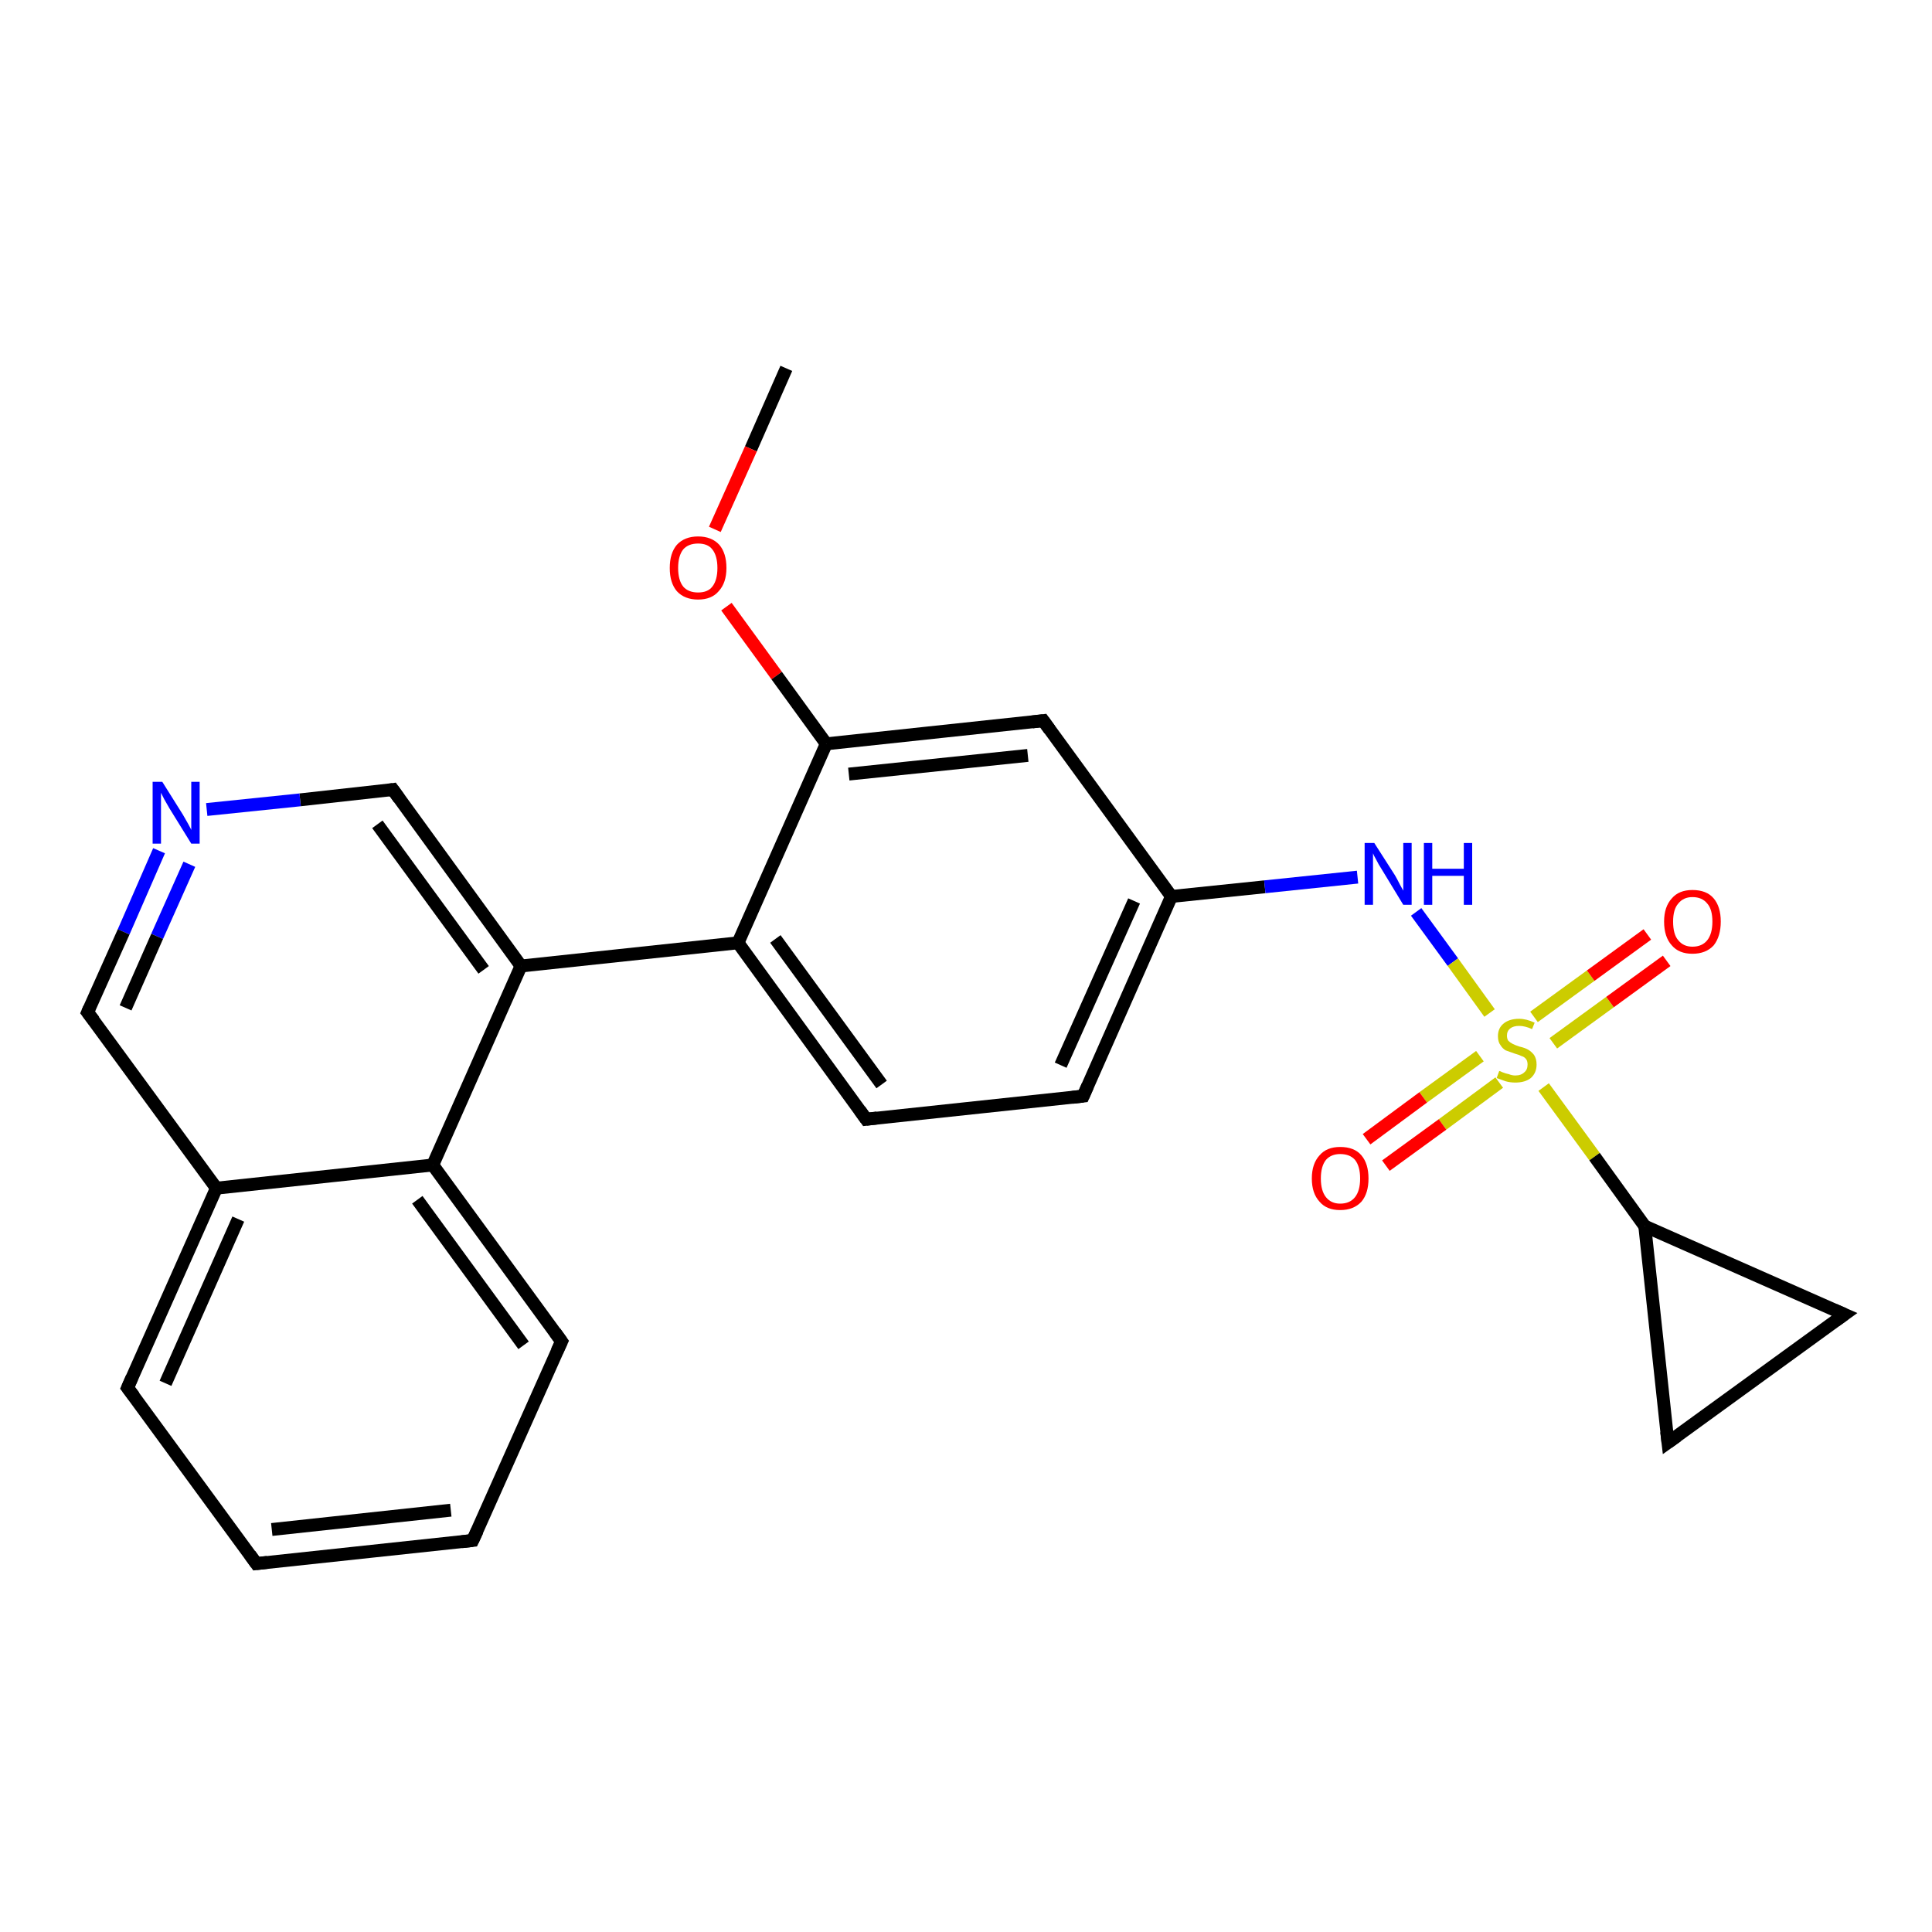 <?xml version='1.0' encoding='iso-8859-1'?>
<svg version='1.1' baseProfile='full'
              xmlns='http://www.w3.org/2000/svg'
                      xmlns:rdkit='http://www.rdkit.org/xml'
                      xmlns:xlink='http://www.w3.org/1999/xlink'
                  xml:space='preserve'
width='300px' height='300px' viewBox='0 0 300 300'>
<!-- END OF HEADER -->
<rect style='opacity:1.0;fill:#FFFFFF;stroke:none' width='300.0' height='300.0' x='0.0' y='0.0'> </rect>
<path class='bond-0 atom-0 atom-1' d='M 122.1,57.2 L 116.6,69.7' style='fill:none;fill-rule:evenodd;stroke:#000000;stroke-width:2.0px;stroke-linecap:butt;stroke-linejoin:miter;stroke-opacity:1' />
<path class='bond-0 atom-0 atom-1' d='M 116.6,69.7 L 111.0,82.2' style='fill:none;fill-rule:evenodd;stroke:#FF0000;stroke-width:2.0px;stroke-linecap:butt;stroke-linejoin:miter;stroke-opacity:1' />
<path class='bond-1 atom-1 atom-2' d='M 112.8,94.2 L 120.6,104.9' style='fill:none;fill-rule:evenodd;stroke:#FF0000;stroke-width:2.0px;stroke-linecap:butt;stroke-linejoin:miter;stroke-opacity:1' />
<path class='bond-1 atom-1 atom-2' d='M 120.6,104.9 L 128.3,115.5' style='fill:none;fill-rule:evenodd;stroke:#000000;stroke-width:2.0px;stroke-linecap:butt;stroke-linejoin:miter;stroke-opacity:1' />
<path class='bond-2 atom-2 atom-3' d='M 128.3,115.5 L 162.0,111.9' style='fill:none;fill-rule:evenodd;stroke:#000000;stroke-width:2.0px;stroke-linecap:butt;stroke-linejoin:miter;stroke-opacity:1' />
<path class='bond-2 atom-2 atom-3' d='M 131.8,120.2 L 159.6,117.3' style='fill:none;fill-rule:evenodd;stroke:#000000;stroke-width:2.0px;stroke-linecap:butt;stroke-linejoin:miter;stroke-opacity:1' />
<path class='bond-3 atom-3 atom-4' d='M 162.0,111.9 L 181.9,139.2' style='fill:none;fill-rule:evenodd;stroke:#000000;stroke-width:2.0px;stroke-linecap:butt;stroke-linejoin:miter;stroke-opacity:1' />
<path class='bond-4 atom-4 atom-5' d='M 181.9,139.2 L 196.4,137.7' style='fill:none;fill-rule:evenodd;stroke:#000000;stroke-width:2.0px;stroke-linecap:butt;stroke-linejoin:miter;stroke-opacity:1' />
<path class='bond-4 atom-4 atom-5' d='M 196.4,137.7 L 210.8,136.2' style='fill:none;fill-rule:evenodd;stroke:#0000FF;stroke-width:2.0px;stroke-linecap:butt;stroke-linejoin:miter;stroke-opacity:1' />
<path class='bond-5 atom-5 atom-6' d='M 219.9,141.6 L 225.6,149.4' style='fill:none;fill-rule:evenodd;stroke:#0000FF;stroke-width:2.0px;stroke-linecap:butt;stroke-linejoin:miter;stroke-opacity:1' />
<path class='bond-5 atom-5 atom-6' d='M 225.6,149.4 L 231.3,157.3' style='fill:none;fill-rule:evenodd;stroke:#CCCC00;stroke-width:2.0px;stroke-linecap:butt;stroke-linejoin:miter;stroke-opacity:1' />
<path class='bond-6 atom-6 atom-7' d='M 229.8,164.0 L 221.0,170.4' style='fill:none;fill-rule:evenodd;stroke:#CCCC00;stroke-width:2.0px;stroke-linecap:butt;stroke-linejoin:miter;stroke-opacity:1' />
<path class='bond-6 atom-6 atom-7' d='M 221.0,170.4 L 212.2,176.9' style='fill:none;fill-rule:evenodd;stroke:#FF0000;stroke-width:2.0px;stroke-linecap:butt;stroke-linejoin:miter;stroke-opacity:1' />
<path class='bond-6 atom-6 atom-7' d='M 232.8,168.1 L 224.0,174.6' style='fill:none;fill-rule:evenodd;stroke:#CCCC00;stroke-width:2.0px;stroke-linecap:butt;stroke-linejoin:miter;stroke-opacity:1' />
<path class='bond-6 atom-6 atom-7' d='M 224.0,174.6 L 215.2,181.0' style='fill:none;fill-rule:evenodd;stroke:#FF0000;stroke-width:2.0px;stroke-linecap:butt;stroke-linejoin:miter;stroke-opacity:1' />
<path class='bond-7 atom-6 atom-8' d='M 241.2,162.0 L 250.0,155.6' style='fill:none;fill-rule:evenodd;stroke:#CCCC00;stroke-width:2.0px;stroke-linecap:butt;stroke-linejoin:miter;stroke-opacity:1' />
<path class='bond-7 atom-6 atom-8' d='M 250.0,155.6 L 258.8,149.2' style='fill:none;fill-rule:evenodd;stroke:#FF0000;stroke-width:2.0px;stroke-linecap:butt;stroke-linejoin:miter;stroke-opacity:1' />
<path class='bond-7 atom-6 atom-8' d='M 238.2,157.9 L 247.0,151.5' style='fill:none;fill-rule:evenodd;stroke:#CCCC00;stroke-width:2.0px;stroke-linecap:butt;stroke-linejoin:miter;stroke-opacity:1' />
<path class='bond-7 atom-6 atom-8' d='M 247.0,151.5 L 255.8,145.1' style='fill:none;fill-rule:evenodd;stroke:#FF0000;stroke-width:2.0px;stroke-linecap:butt;stroke-linejoin:miter;stroke-opacity:1' />
<path class='bond-8 atom-6 atom-9' d='M 239.7,168.8 L 247.6,179.6' style='fill:none;fill-rule:evenodd;stroke:#CCCC00;stroke-width:2.0px;stroke-linecap:butt;stroke-linejoin:miter;stroke-opacity:1' />
<path class='bond-8 atom-6 atom-9' d='M 247.6,179.6 L 255.4,190.4' style='fill:none;fill-rule:evenodd;stroke:#000000;stroke-width:2.0px;stroke-linecap:butt;stroke-linejoin:miter;stroke-opacity:1' />
<path class='bond-9 atom-9 atom-10' d='M 255.4,190.4 L 286.4,204.1' style='fill:none;fill-rule:evenodd;stroke:#000000;stroke-width:2.0px;stroke-linecap:butt;stroke-linejoin:miter;stroke-opacity:1' />
<path class='bond-10 atom-10 atom-11' d='M 286.4,204.1 L 259.0,224.0' style='fill:none;fill-rule:evenodd;stroke:#000000;stroke-width:2.0px;stroke-linecap:butt;stroke-linejoin:miter;stroke-opacity:1' />
<path class='bond-11 atom-4 atom-12' d='M 181.9,139.2 L 168.2,170.2' style='fill:none;fill-rule:evenodd;stroke:#000000;stroke-width:2.0px;stroke-linecap:butt;stroke-linejoin:miter;stroke-opacity:1' />
<path class='bond-11 atom-4 atom-12' d='M 176.1,139.9 L 164.7,165.4' style='fill:none;fill-rule:evenodd;stroke:#000000;stroke-width:2.0px;stroke-linecap:butt;stroke-linejoin:miter;stroke-opacity:1' />
<path class='bond-12 atom-12 atom-13' d='M 168.2,170.2 L 134.5,173.8' style='fill:none;fill-rule:evenodd;stroke:#000000;stroke-width:2.0px;stroke-linecap:butt;stroke-linejoin:miter;stroke-opacity:1' />
<path class='bond-13 atom-13 atom-14' d='M 134.5,173.8 L 114.6,146.4' style='fill:none;fill-rule:evenodd;stroke:#000000;stroke-width:2.0px;stroke-linecap:butt;stroke-linejoin:miter;stroke-opacity:1' />
<path class='bond-13 atom-13 atom-14' d='M 136.9,168.4 L 120.4,145.8' style='fill:none;fill-rule:evenodd;stroke:#000000;stroke-width:2.0px;stroke-linecap:butt;stroke-linejoin:miter;stroke-opacity:1' />
<path class='bond-14 atom-14 atom-15' d='M 114.6,146.4 L 80.9,150.0' style='fill:none;fill-rule:evenodd;stroke:#000000;stroke-width:2.0px;stroke-linecap:butt;stroke-linejoin:miter;stroke-opacity:1' />
<path class='bond-15 atom-15 atom-16' d='M 80.9,150.0 L 61.0,122.6' style='fill:none;fill-rule:evenodd;stroke:#000000;stroke-width:2.0px;stroke-linecap:butt;stroke-linejoin:miter;stroke-opacity:1' />
<path class='bond-15 atom-15 atom-16' d='M 75.1,150.6 L 58.6,128.0' style='fill:none;fill-rule:evenodd;stroke:#000000;stroke-width:2.0px;stroke-linecap:butt;stroke-linejoin:miter;stroke-opacity:1' />
<path class='bond-16 atom-16 atom-17' d='M 61.0,122.6 L 46.6,124.2' style='fill:none;fill-rule:evenodd;stroke:#000000;stroke-width:2.0px;stroke-linecap:butt;stroke-linejoin:miter;stroke-opacity:1' />
<path class='bond-16 atom-16 atom-17' d='M 46.6,124.2 L 32.1,125.7' style='fill:none;fill-rule:evenodd;stroke:#0000FF;stroke-width:2.0px;stroke-linecap:butt;stroke-linejoin:miter;stroke-opacity:1' />
<path class='bond-17 atom-17 atom-18' d='M 24.7,132.1 L 19.2,144.7' style='fill:none;fill-rule:evenodd;stroke:#0000FF;stroke-width:2.0px;stroke-linecap:butt;stroke-linejoin:miter;stroke-opacity:1' />
<path class='bond-17 atom-17 atom-18' d='M 19.2,144.7 L 13.6,157.2' style='fill:none;fill-rule:evenodd;stroke:#000000;stroke-width:2.0px;stroke-linecap:butt;stroke-linejoin:miter;stroke-opacity:1' />
<path class='bond-17 atom-17 atom-18' d='M 29.4,134.2 L 24.4,145.4' style='fill:none;fill-rule:evenodd;stroke:#0000FF;stroke-width:2.0px;stroke-linecap:butt;stroke-linejoin:miter;stroke-opacity:1' />
<path class='bond-17 atom-17 atom-18' d='M 24.4,145.4 L 19.5,156.5' style='fill:none;fill-rule:evenodd;stroke:#000000;stroke-width:2.0px;stroke-linecap:butt;stroke-linejoin:miter;stroke-opacity:1' />
<path class='bond-18 atom-18 atom-19' d='M 13.6,157.2 L 33.6,184.5' style='fill:none;fill-rule:evenodd;stroke:#000000;stroke-width:2.0px;stroke-linecap:butt;stroke-linejoin:miter;stroke-opacity:1' />
<path class='bond-19 atom-19 atom-20' d='M 33.6,184.5 L 19.8,215.5' style='fill:none;fill-rule:evenodd;stroke:#000000;stroke-width:2.0px;stroke-linecap:butt;stroke-linejoin:miter;stroke-opacity:1' />
<path class='bond-19 atom-19 atom-20' d='M 37.0,189.3 L 25.7,214.8' style='fill:none;fill-rule:evenodd;stroke:#000000;stroke-width:2.0px;stroke-linecap:butt;stroke-linejoin:miter;stroke-opacity:1' />
<path class='bond-20 atom-20 atom-21' d='M 19.8,215.5 L 39.8,242.8' style='fill:none;fill-rule:evenodd;stroke:#000000;stroke-width:2.0px;stroke-linecap:butt;stroke-linejoin:miter;stroke-opacity:1' />
<path class='bond-21 atom-21 atom-22' d='M 39.8,242.8 L 73.4,239.2' style='fill:none;fill-rule:evenodd;stroke:#000000;stroke-width:2.0px;stroke-linecap:butt;stroke-linejoin:miter;stroke-opacity:1' />
<path class='bond-21 atom-21 atom-22' d='M 42.2,237.5 L 70.0,234.5' style='fill:none;fill-rule:evenodd;stroke:#000000;stroke-width:2.0px;stroke-linecap:butt;stroke-linejoin:miter;stroke-opacity:1' />
<path class='bond-22 atom-22 atom-23' d='M 73.4,239.2 L 87.2,208.3' style='fill:none;fill-rule:evenodd;stroke:#000000;stroke-width:2.0px;stroke-linecap:butt;stroke-linejoin:miter;stroke-opacity:1' />
<path class='bond-23 atom-23 atom-24' d='M 87.2,208.3 L 67.2,180.9' style='fill:none;fill-rule:evenodd;stroke:#000000;stroke-width:2.0px;stroke-linecap:butt;stroke-linejoin:miter;stroke-opacity:1' />
<path class='bond-23 atom-23 atom-24' d='M 81.3,208.9 L 64.8,186.3' style='fill:none;fill-rule:evenodd;stroke:#000000;stroke-width:2.0px;stroke-linecap:butt;stroke-linejoin:miter;stroke-opacity:1' />
<path class='bond-24 atom-14 atom-2' d='M 114.6,146.4 L 128.3,115.5' style='fill:none;fill-rule:evenodd;stroke:#000000;stroke-width:2.0px;stroke-linecap:butt;stroke-linejoin:miter;stroke-opacity:1' />
<path class='bond-25 atom-24 atom-15' d='M 67.2,180.9 L 80.9,150.0' style='fill:none;fill-rule:evenodd;stroke:#000000;stroke-width:2.0px;stroke-linecap:butt;stroke-linejoin:miter;stroke-opacity:1' />
<path class='bond-26 atom-11 atom-9' d='M 259.0,224.0 L 255.4,190.4' style='fill:none;fill-rule:evenodd;stroke:#000000;stroke-width:2.0px;stroke-linecap:butt;stroke-linejoin:miter;stroke-opacity:1' />
<path class='bond-27 atom-24 atom-19' d='M 67.2,180.9 L 33.6,184.5' style='fill:none;fill-rule:evenodd;stroke:#000000;stroke-width:2.0px;stroke-linecap:butt;stroke-linejoin:miter;stroke-opacity:1' />
<path d='M 160.3,112.1 L 162.0,111.9 L 163.0,113.3' style='fill:none;stroke:#000000;stroke-width:2.0px;stroke-linecap:butt;stroke-linejoin:miter;stroke-opacity:1;' />
<path d='M 284.8,203.4 L 286.4,204.1 L 285.0,205.1' style='fill:none;stroke:#000000;stroke-width:2.0px;stroke-linecap:butt;stroke-linejoin:miter;stroke-opacity:1;' />
<path d='M 260.4,223.0 L 259.0,224.0 L 258.8,222.3' style='fill:none;stroke:#000000;stroke-width:2.0px;stroke-linecap:butt;stroke-linejoin:miter;stroke-opacity:1;' />
<path d='M 168.9,168.6 L 168.2,170.2 L 166.5,170.4' style='fill:none;stroke:#000000;stroke-width:2.0px;stroke-linecap:butt;stroke-linejoin:miter;stroke-opacity:1;' />
<path d='M 136.2,173.6 L 134.5,173.8 L 133.5,172.4' style='fill:none;stroke:#000000;stroke-width:2.0px;stroke-linecap:butt;stroke-linejoin:miter;stroke-opacity:1;' />
<path d='M 62.0,124.0 L 61.0,122.6 L 60.3,122.7' style='fill:none;stroke:#000000;stroke-width:2.0px;stroke-linecap:butt;stroke-linejoin:miter;stroke-opacity:1;' />
<path d='M 13.9,156.5 L 13.6,157.2 L 14.6,158.5' style='fill:none;stroke:#000000;stroke-width:2.0px;stroke-linecap:butt;stroke-linejoin:miter;stroke-opacity:1;' />
<path d='M 20.5,213.9 L 19.8,215.5 L 20.8,216.8' style='fill:none;stroke:#000000;stroke-width:2.0px;stroke-linecap:butt;stroke-linejoin:miter;stroke-opacity:1;' />
<path d='M 38.8,241.4 L 39.8,242.8 L 41.5,242.6' style='fill:none;stroke:#000000;stroke-width:2.0px;stroke-linecap:butt;stroke-linejoin:miter;stroke-opacity:1;' />
<path d='M 71.7,239.4 L 73.4,239.2 L 74.1,237.7' style='fill:none;stroke:#000000;stroke-width:2.0px;stroke-linecap:butt;stroke-linejoin:miter;stroke-opacity:1;' />
<path d='M 86.5,209.8 L 87.2,208.3 L 86.2,206.9' style='fill:none;stroke:#000000;stroke-width:2.0px;stroke-linecap:butt;stroke-linejoin:miter;stroke-opacity:1;' />
<path class='atom-1' d='M 104.0 88.2
Q 104.0 85.9, 105.1 84.6
Q 106.3 83.3, 108.4 83.3
Q 110.5 83.3, 111.7 84.6
Q 112.8 85.9, 112.8 88.2
Q 112.8 90.5, 111.6 91.8
Q 110.5 93.1, 108.4 93.1
Q 106.3 93.1, 105.1 91.8
Q 104.0 90.5, 104.0 88.2
M 108.4 92.0
Q 109.9 92.0, 110.6 91.1
Q 111.4 90.1, 111.4 88.2
Q 111.4 86.3, 110.6 85.3
Q 109.9 84.4, 108.4 84.4
Q 106.9 84.4, 106.1 85.3
Q 105.3 86.3, 105.3 88.2
Q 105.3 90.1, 106.1 91.1
Q 106.9 92.0, 108.4 92.0
' fill='#FF0000'/>
<path class='atom-5' d='M 213.4 130.9
L 216.6 135.9
Q 216.9 136.4, 217.4 137.4
Q 217.9 138.3, 217.9 138.3
L 217.9 130.9
L 219.2 130.9
L 219.2 140.5
L 217.9 140.5
L 214.5 134.9
Q 214.1 134.3, 213.7 133.5
Q 213.3 132.8, 213.2 132.5
L 213.2 140.5
L 211.9 140.5
L 211.9 130.9
L 213.4 130.9
' fill='#0000FF'/>
<path class='atom-5' d='M 221.1 130.9
L 222.4 130.9
L 222.4 134.9
L 227.3 134.9
L 227.3 130.9
L 228.6 130.9
L 228.6 140.5
L 227.3 140.5
L 227.3 136.0
L 222.4 136.0
L 222.4 140.5
L 221.1 140.5
L 221.1 130.9
' fill='#0000FF'/>
<path class='atom-6' d='M 232.8 166.3
Q 232.9 166.3, 233.3 166.5
Q 233.8 166.7, 234.3 166.8
Q 234.8 167.0, 235.3 167.0
Q 236.2 167.0, 236.7 166.5
Q 237.2 166.1, 237.2 165.3
Q 237.2 164.8, 237.0 164.5
Q 236.7 164.1, 236.3 164.0
Q 235.9 163.8, 235.2 163.6
Q 234.4 163.3, 233.8 163.1
Q 233.3 162.8, 233.0 162.3
Q 232.6 161.8, 232.6 160.9
Q 232.6 159.7, 233.4 159.0
Q 234.3 158.2, 235.9 158.2
Q 237.0 158.2, 238.3 158.8
L 237.9 159.8
Q 236.8 159.3, 235.9 159.3
Q 235.0 159.3, 234.5 159.7
Q 234.0 160.1, 234.0 160.8
Q 234.0 161.3, 234.2 161.6
Q 234.5 161.9, 234.9 162.1
Q 235.3 162.3, 235.9 162.5
Q 236.8 162.7, 237.3 163.0
Q 237.8 163.3, 238.2 163.8
Q 238.6 164.4, 238.6 165.3
Q 238.6 166.6, 237.7 167.4
Q 236.8 168.1, 235.3 168.1
Q 234.5 168.1, 233.8 167.9
Q 233.2 167.7, 232.4 167.4
L 232.8 166.3
' fill='#CCCC00'/>
<path class='atom-7' d='M 203.7 183.0
Q 203.7 180.7, 204.9 179.4
Q 206.0 178.1, 208.1 178.1
Q 210.3 178.1, 211.4 179.4
Q 212.5 180.7, 212.5 183.0
Q 212.5 185.3, 211.4 186.6
Q 210.2 187.9, 208.1 187.9
Q 206.0 187.9, 204.9 186.6
Q 203.7 185.3, 203.7 183.0
M 208.1 186.9
Q 209.6 186.9, 210.4 185.9
Q 211.2 184.9, 211.2 183.0
Q 211.2 181.1, 210.4 180.1
Q 209.6 179.2, 208.1 179.2
Q 206.7 179.2, 205.9 180.1
Q 205.1 181.1, 205.1 183.0
Q 205.1 184.9, 205.9 185.9
Q 206.7 186.9, 208.1 186.9
' fill='#FF0000'/>
<path class='atom-8' d='M 258.4 143.1
Q 258.4 140.8, 259.6 139.5
Q 260.7 138.2, 262.8 138.2
Q 265.0 138.2, 266.1 139.5
Q 267.2 140.8, 267.2 143.1
Q 267.2 145.4, 266.1 146.8
Q 264.9 148.1, 262.8 148.1
Q 260.7 148.1, 259.6 146.8
Q 258.4 145.5, 258.4 143.1
M 262.8 147.0
Q 264.3 147.0, 265.1 146.0
Q 265.9 145.0, 265.9 143.1
Q 265.9 141.2, 265.1 140.3
Q 264.3 139.3, 262.8 139.3
Q 261.4 139.3, 260.6 140.3
Q 259.8 141.2, 259.8 143.1
Q 259.8 145.1, 260.6 146.0
Q 261.4 147.0, 262.8 147.0
' fill='#FF0000'/>
<path class='atom-17' d='M 25.2 121.4
L 28.4 126.5
Q 28.7 127.0, 29.2 127.9
Q 29.7 128.8, 29.7 128.9
L 29.7 121.4
L 31.0 121.4
L 31.0 131.0
L 29.7 131.0
L 26.3 125.5
Q 25.9 124.8, 25.5 124.1
Q 25.1 123.3, 25.0 123.1
L 25.0 131.0
L 23.7 131.0
L 23.7 121.4
L 25.2 121.4
' fill='#0000FF'/>
</svg>
